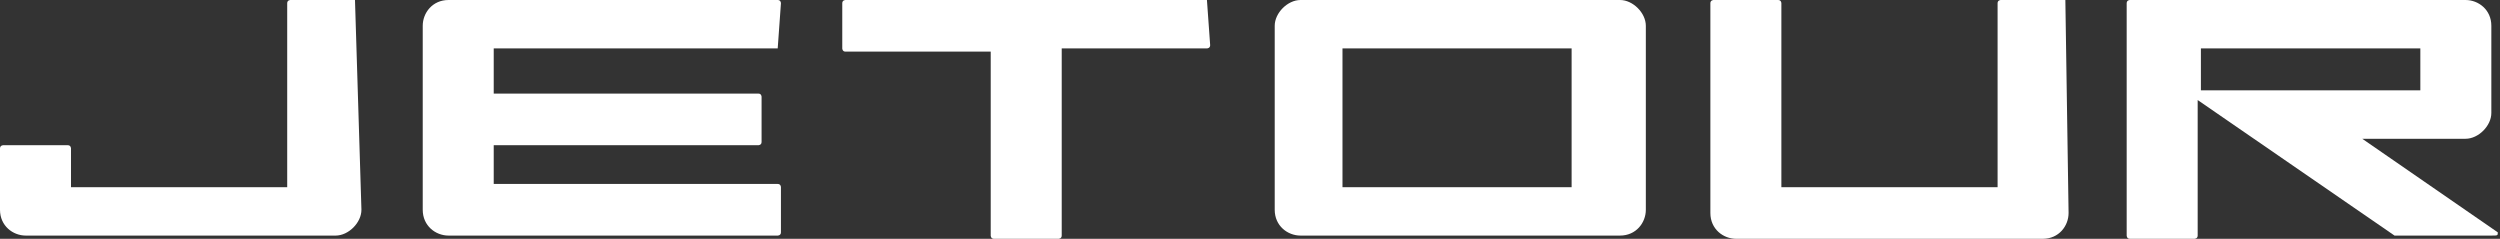 <?xml version="1.0" encoding="UTF-8"?> <svg xmlns="http://www.w3.org/2000/svg" width="335" height="32" viewBox="0 0 335 32" fill="none"><rect x="0" y="0" width="335" height="32" fill="#333333" stroke="none"/> <path d="M217.082 0H174.271C172.542 0 170.812 1.73 170.812 3.459V28.108C170.812 30.27 172.542 31.568 174.271 31.568H217.082C219.244 31.568 220.542 29.838 220.542 28.108V3.459C220.542 1.73 218.812 0 217.082 0ZM179.893 25.081V6.486H210.596V25.081H179.893Z" fill="white"></path> <path d="M47.568 0H38.919C38.919 0 38.486 -4.34953e-07 38.486 0.432V25.081H9.514V19.892C9.514 19.892 9.514 19.459 9.081 19.459H0.432C0.432 19.459 0 19.459 0 19.892V28.108C0 30.27 1.73 31.568 3.459 31.568H44.973C46.703 31.568 48.432 29.838 48.432 28.108L47.568 0C48 0 48 0 47.568 0Z" fill="white"></path> <path d="M161.729 0H113.297C113.297 0 112.864 -4.34953e-07 112.864 0.432V6.486C112.864 6.486 112.864 6.919 113.297 6.919H132.756V31.568C132.756 31.568 132.756 32 133.189 32H141.837C141.837 32 142.27 32 142.27 31.568V6.486H161.729C161.729 6.486 162.162 6.486 162.162 6.054L161.729 0C162.162 0 162.162 0 161.729 0Z" fill="white"></path> <path d="M276.758 0H268.109C268.109 0 267.677 -4.34953e-07 267.677 0.432V25.081H238.704V0.432C238.704 0.432 238.704 0 238.271 0H229.623C229.623 0 229.19 -4.34953e-07 229.19 0.432V28.541C229.19 30.703 230.92 32 232.65 32H273.731C275.893 32 277.19 30.27 277.19 28.541L276.758 0Z" fill="white"></path> <path d="M334.704 31.135L316.542 18.595H330.38C332.11 18.595 333.84 16.865 333.84 15.135V3.459C333.84 1.297 332.11 0 330.38 0H285.407C285.407 0 284.975 -4.34953e-07 284.975 0.432V31.568C284.975 31.568 284.975 32 285.407 32H294.056C294.056 32 294.488 32 294.488 31.568V13.405L320.867 31.568H333.84C334.704 31.568 334.704 31.568 334.704 31.135ZM294.921 6.486H324.326V12.108H294.921V6.486Z" fill="white"></path> <path d="M104.213 6.486L104.646 0.432C104.646 0.432 104.646 0 104.213 0H60.105C57.943 0 56.646 1.73 56.646 3.459V28.108C56.646 30.27 58.376 31.568 60.105 31.568H104.213C104.213 31.568 104.646 31.568 104.646 31.135V25.081C104.646 25.081 104.646 24.649 104.213 24.649H66.159V19.459H101.619C101.619 19.459 102.051 19.459 102.051 19.027V12.973C102.051 12.973 102.051 12.54 101.619 12.54H66.159V6.486H104.213Z" fill="white"></path> </svg> 